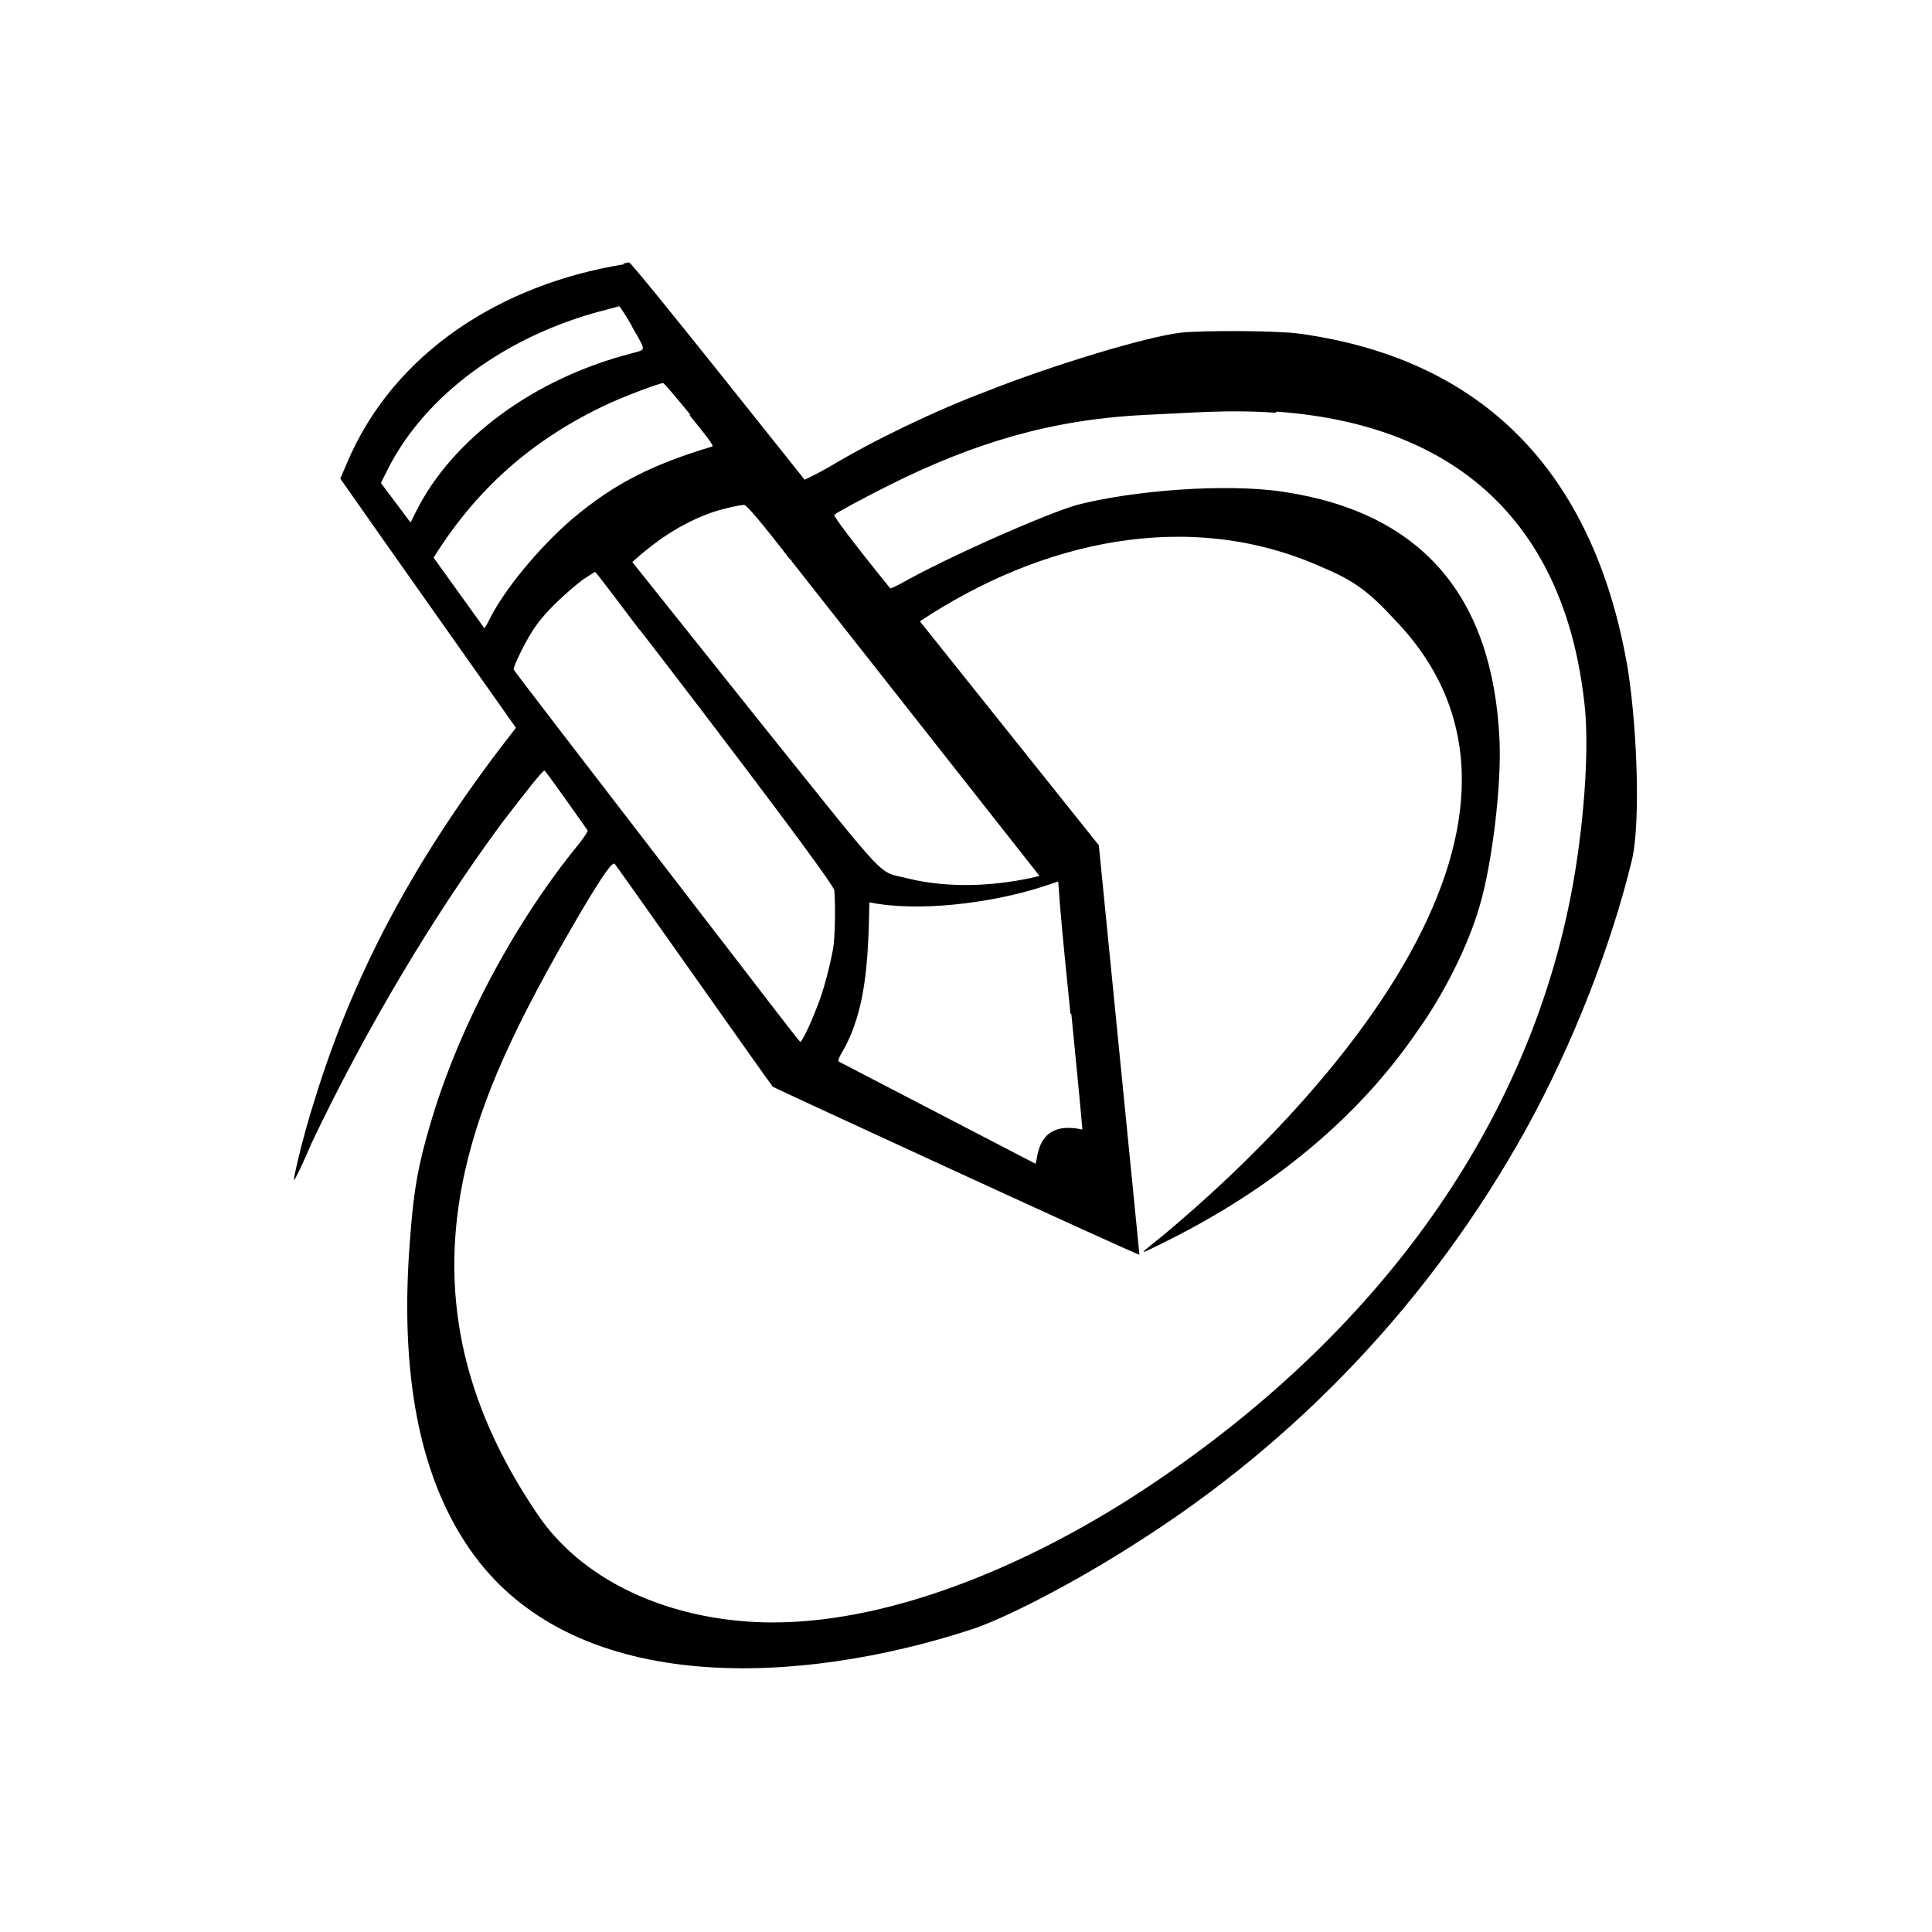 <?xml version="1.0" encoding="UTF-8"?> <svg xmlns="http://www.w3.org/2000/svg" xmlns:xlink="http://www.w3.org/1999/xlink" xmlns:xodm="http://www.corel.com/coreldraw/odm/2003" xml:space="preserve" width="33mm" height="33mm" version="1.1" style="shape-rendering:geometricPrecision; text-rendering:geometricPrecision; image-rendering:optimizeQuality; fill-rule:evenodd; clip-rule:evenodd" viewBox="0 0 17.6 17.6"> <defs> <style type="text/css"> .fil0 {fill:none} .fil1 {fill:black;fill-rule:nonzero} </style> </defs> <g id="Слой_x0020_1">  <rect class="fil0" width="17.6" height="17.6"></rect> <path class="fil1" d="M5.67 2.41c-1.09,0.18 -2.08,0.79 -2.51,1.81l-0.06 0.14c0.37,0.53 1.41,2 1.6,2.27 -0.83,1.06 -1.45,2.13 -1.84,3.41 -0.1,0.31 -0.2,0.74 -0.18,0.71 0.01,-0.01 0.08,-0.15 0.16,-0.34 0.5,-1.05 1.11,-2.07 1.73,-2.91 0.2,-0.26 0.37,-0.48 0.39,-0.48 0.01,0 0.29,0.4 0.39,0.54 0.01,0.01 -0.01,0.04 -0.07,0.12 -0.6,0.73 -1.11,1.7 -1.36,2.56 -0.11,0.37 -0.15,0.6 -0.18,0.99 -0.11,1.28 0.08,2.26 0.58,2.94 0.96,1.3 3,1.17 4.51,0.68 0.32,-0.1 0.97,-0.44 1.5,-0.78 1.49,-0.94 2.71,-2.23 3.57,-3.78 0.43,-0.78 0.78,-1.68 0.97,-2.47 0.07,-0.32 0.05,-1.13 -0.04,-1.72 -0.29,-1.72 -1.25,-2.82 -2.99,-3.06 -0.21,-0.03 -0.89,-0.03 -1.08,-0.01 -0.33,0.04 -1.18,0.3 -1.76,0.53 -0.48,0.18 -1.04,0.45 -1.44,0.69 -0.12,0.07 -0.23,0.12 -0.23,0.12 -0.01,-0.01 -1.57,-1.98 -1.6,-1.98 -0.01,0 -0.04,0.01 -0.05,0.01l0 0 0 0.01zm0.09 0.57c0.13,0.23 0.13,0.2 -0.01,0.24 -0.89,0.23 -1.63,0.78 -1.96,1.44l-0.05 0.1 -0.27 -0.36 0.06 -0.12c0.34,-0.68 1.08,-1.22 1.96,-1.45 0.08,-0.02 0.15,-0.04 0.15,-0.04 0.01,0 0.12,0.18 0.12,0.19l0.01 0zm0.52 0.8c0.21,0.26 0.23,0.29 0.2,0.29 -0.53,0.16 -0.88,0.33 -1.27,0.66 -0.29,0.25 -0.62,0.64 -0.76,0.93 -0.02,0.04 -0.04,0.07 -0.04,0.06l-0.46 -0.64c0.38,-0.61 0.89,-1.08 1.61,-1.41 0.18,-0.08 0.45,-0.18 0.48,-0.18 0.01,0 0.12,0.13 0.25,0.29l0 0 0 0zm5.35 -0.03c1.68,0.12 2.65,1.06 2.81,2.72 0.03,0.34 0,0.88 -0.08,1.4 -0.34,2.23 -1.71,4.21 -3.88,5.66 -1,0.67 -2.29,1.25 -3.44,1.25 -0.84,0 -1.69,-0.32 -2.14,-0.98 -0.7,-1.03 -0.91,-2.05 -0.66,-3.15 0.15,-0.65 0.44,-1.3 1.05,-2.34 0.22,-0.37 0.29,-0.46 0.31,-0.44 0.02,0.02 1.42,2.01 1.44,2.03 0.01,0.01 3.33,1.54 3.34,1.53l-0.37 -3.73 -1.63 -2.04c1.1,-0.73 2.45,-1.04 3.67,-0.49 0.29,0.12 0.43,0.23 0.66,0.48 1.72,1.79 -0.61,4.35 -2.11,5.6 -0.22,0.18 -0.28,0.21 0.04,0.05 0.96,-0.48 1.73,-1.12 2.26,-1.89 0.26,-0.36 0.48,-0.81 0.58,-1.16 0.11,-0.37 0.2,-1.09 0.18,-1.51 -0.06,-1.3 -0.7,-2.07 -1.97,-2.26 -0.53,-0.08 -1.38,-0.01 -1.88,0.12 -0.28,0.08 -1.19,0.48 -1.61,0.72 -0.04,0.02 -0.08,0.04 -0.09,0.04 -0.34,-0.42 -0.52,-0.66 -0.51,-0.67 0.02,-0.02 0.28,-0.16 0.5,-0.27 0.78,-0.39 1.49,-0.6 2.33,-0.64 0.44,-0.02 0.76,-0.05 1.19,-0.02l0 0 0.01 -0.01zm-4.42 1.36l2.26 2.87c-0.37,0.09 -0.81,0.12 -1.21,0.02 -0.27,-0.07 -0.13,0.08 -1.31,-1.39l-1.19 -1.49c0.21,-0.19 0.44,-0.35 0.72,-0.45 0.12,-0.04 0.26,-0.07 0.3,-0.07 0.02,0 0.15,0.15 0.42,0.5l0 0 0.01 0zm-1.38 0.63c0.15,0.19 1.76,2.29 1.77,2.37 0.01,0.09 0.01,0.4 -0.01,0.53 -0.03,0.16 -0.09,0.4 -0.15,0.54 -0.06,0.16 -0.14,0.32 -0.15,0.31 -0.01,0 -0.42,-0.54 -0.93,-1.2 -1.07,-1.39 -1.67,-2.17 -1.68,-2.19 -0.01,-0.02 0.12,-0.29 0.21,-0.41 0.1,-0.14 0.29,-0.31 0.42,-0.41 0.06,-0.04 0.11,-0.07 0.11,-0.07 0.01,0 0.18,0.23 0.4,0.52l0 0 0.01 0.01zm3.93 3.5c0.06,0.61 0.09,0.92 0.1,1.05 -0.45,-0.1 -0.4,0.32 -0.43,0.31l-1.79 -0.93c-0.01,-0.01 0.01,-0.05 0.04,-0.1 0.21,-0.37 0.23,-0.83 0.24,-1.35 0.44,0.09 1.1,0.01 1.57,-0.14l0.15 -0.05c0.02,0.29 0.04,0.5 0.11,1.19l0 0 0 0.01z"></path> </g> </svg> 
